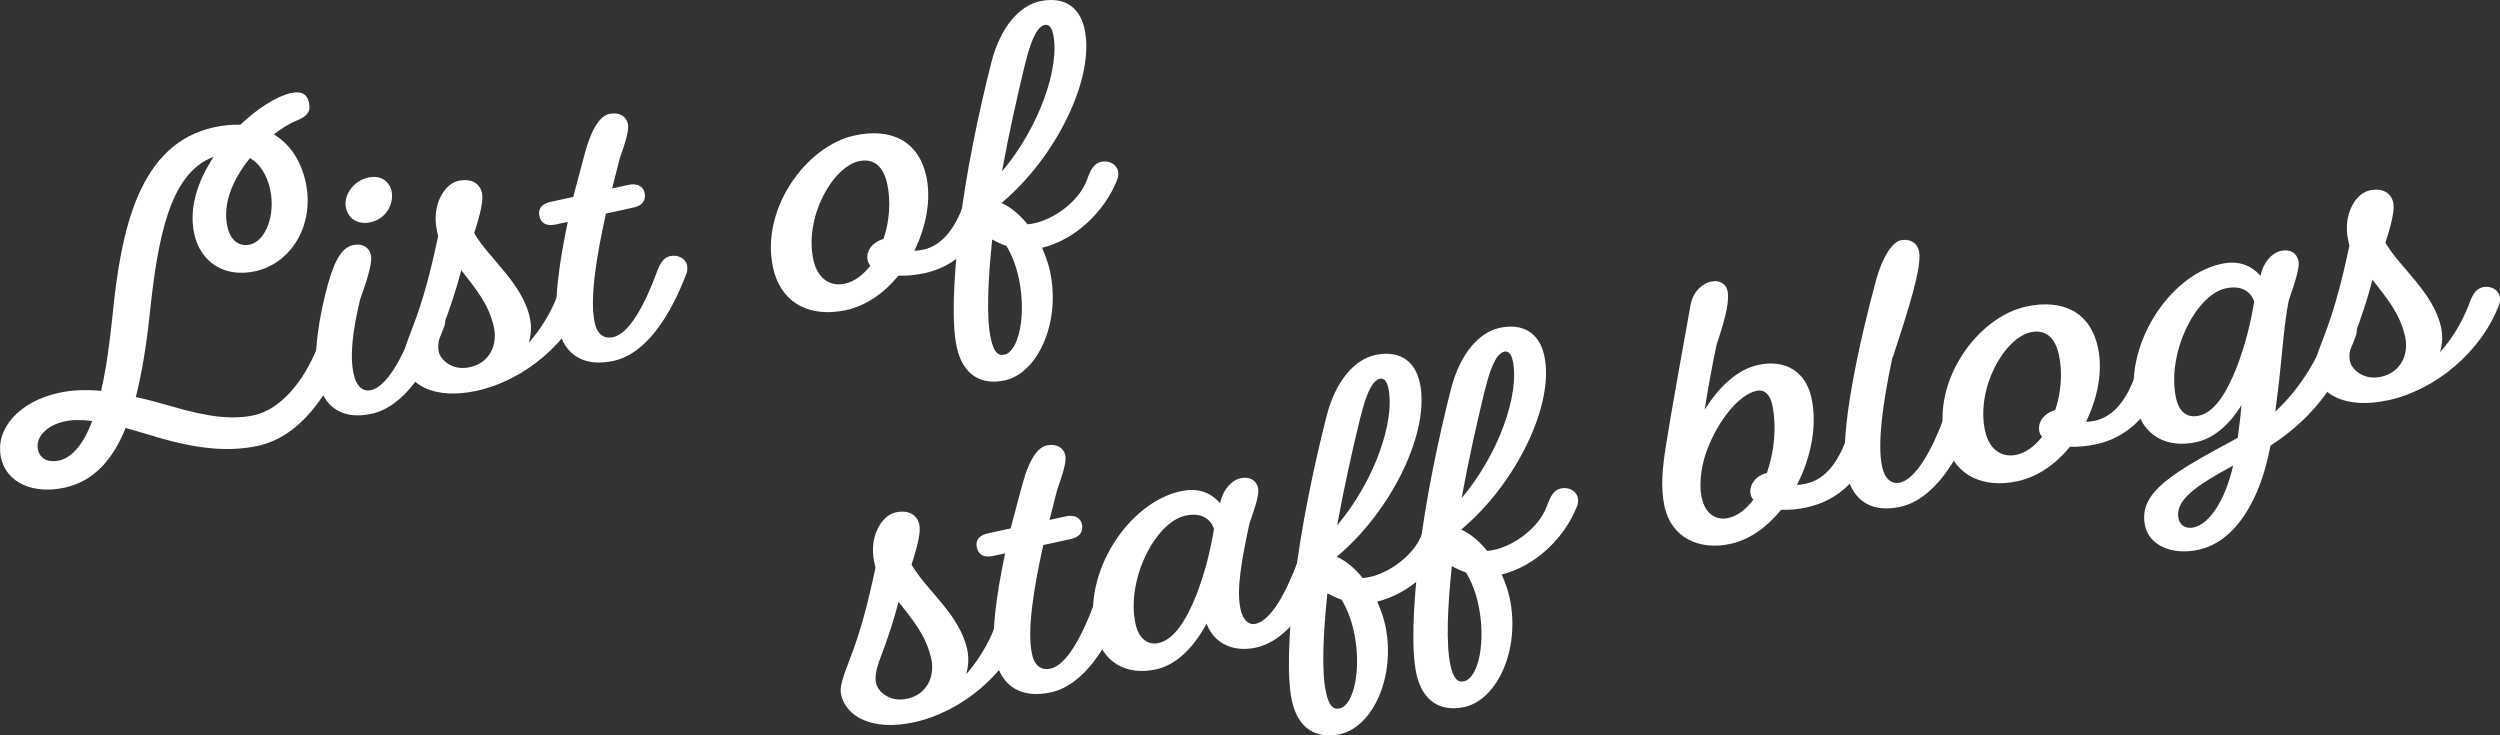 <?xml version="1.0" encoding="UTF-8"?><svg xmlns="http://www.w3.org/2000/svg" viewBox="0 0 329.67 96.98"><rect x="0" y="0" width="329.67" height="96.98" fill="#333333" stroke="none"/><defs><style>.cls-1{fill:#fff;}.cls-2{mix-blend-mode:multiply;}.cls-3{isolation:isolate;}</style></defs><g class="cls-3"><g id="_レイヤー_2"><g id="topイメージ"><g class="cls-2"><path class="cls-1" d="M36.11,17.72c2.14,1.29,3.58,3.48,4.19,6.27,1.24,5.69-1.91,10.74-6.64,11.78-4.01,.88-7.22-1.14-8.05-4.95-.74-3.4,.49-7.02,2.57-10.14-5.92,2.15-7.42,11.1-8.46,20.96-.42,3.92-1.01,7.57-1.81,10.72,1.5,.31,3.09,.76,4.79,1.24,4.55,1.35,7.9,1.79,10.79,1.16,3.51-.77,6.58-4.47,8.33-8.9,.43-1.21,.87-2.11,1.84-2.32,1.02-.22,2.04,.3,2.23,1.21,.08,.36,.05,.73-.08,1.08-2.38,6.16-6.22,11.74-11.75,12.95-4.42,.97-8.99,.26-14.88-1.59l-2.61-.76c-1.69,4.2-4.21,7.04-8.07,7.88-4.01,.88-7.63-.57-8.36-3.92-.85-3.91,2.47-7.46,7.6-8.58,1.73-.38,3.57-.46,5.59-.26,.69-2.92,1.12-6.31,1.49-9.75,1.13-11.64,3.52-22.86,13.43-25.02,1.22-.27,2.37-.36,3.44-.33,2.34-2.21,4.82-3.77,6.7-4.18,1.47-.32,2.12,.23,2.35,1.24,.25,1.17-.09,1.78-1.8,2.47-.78,.33-1.77,.92-2.82,1.73ZM12.16,55.52c-1.37-.18-2.59-.18-3.61,.04-2.39,.52-3.91,2.08-3.54,3.75,.25,1.17,1.34,1.73,2.76,1.42,1.88-.41,3.31-2.37,4.4-5.22ZM32.96,20.85c-2.1,2.59-3.67,5.86-2.98,9.01,.42,1.93,1.6,2.69,2.97,2.39,2.13-.47,3.39-3.99,2.68-7.24-.44-2.03-1.39-3.42-2.66-4.16Z"/><path class="cls-1" d="M48.95,54.57c-3.5,.77-6.2-.61-7.02-4.37-.74-3.4,.22-8.73,1.29-12.63,1.01-3.68,2.05-4.97,3.38-5.26,1.17-.25,2.08,.29,2.31,1.31,.18,.81-.17,2.38-1.43,5.9-.94,3.98-1.39,7.28-.85,9.77,.4,1.83,1.32,2.37,2.28,2.16,2.13-.47,4.17-4.32,5.68-8.37,.43-1.21,.87-2.11,1.83-2.32,1.02-.22,2.04,.3,2.24,1.22,.08,.36,.05,.73-.08,1.08-2.05,5.45-5.25,10.57-9.62,11.52Zm-.42-31.15c1.58-.34,2.79,.35,3.11,1.82,.3,1.37-.5,3.57-2.78,4.07-1.52,.33-2.89-.33-3.24-1.9-.37-1.68,1.03-3.58,2.91-3.99Z"/><path class="cls-1" d="M62.87,51.53c-5.54,1.21-9-.75-9.64-3.7-.21-.96,.29-2.35,1.2-4.73,1.4-3.6,2.35-7.27,3.35-11.96l-.16-.71c-.73-3.35,.94-6.17,2.82-6.58,1.73-.38,2.84,.34,3.12,1.61,.2,.91-.17,2.64-1.03,5.28,1.97,3.4,6.33,6.55,7.34,11.17,.24,1.12,.17,2.25-.14,3.28,1.54-1.72,2.88-3.88,3.8-6.26,.43-1.21,.87-2.11,1.84-2.32,1.02-.22,2.04,.3,2.23,1.22,.08,.36,.05,.73-.08,1.08-2.36,6.26-8.4,11.26-14.65,12.62Zm-2.04-15.9c-.64,2.43-1.43,4.89-2.42,7.45-.67,1.8-.7,2.65-.54,3.36,.19,.86,1.62,2.52,4.1,1.98,2.54-.55,3.68-2.88,3.16-5.27-.69-3.15-2.52-5.2-4.3-7.52Z"/><path class="cls-1" d="M88.37,33.77c1.02-.22,2.04,.3,2.23,1.22,.08,.36,.05,.73-.08,1.08-2.06,5.45-5.25,10.57-9.62,11.52-3.71,.81-6.47-.61-7.29-4.37-.67-3.05,.12-8.49,1.26-13.96l-1.58,.34c-1.12,.24-1.93-.06-2.16-1.12-.22-1.02,.39-1.63,1.51-1.87l2.95-.64,1.52-5.71c.97-3.62,2.16-5,3.22-5.23,1.27-.28,2.24,.26,2.47,1.32,.17,.76-.26,2.24-1.08,4.55l-1,3.95,2.19-.48c1.12-.24,1.91,.22,2.09,1.03,.23,1.07-.37,1.73-1.43,1.96l-3.66,.8c-1.27,5.65-2.17,11.28-1.49,14.38,.37,1.68,1.32,2.16,2.44,1.92,2.13-.47,4.17-4.32,5.68-8.37,.43-1.21,.87-2.11,1.84-2.32Z"/><path class="cls-1" d="M121.91,36.02c-1.22,.27-2.42,.37-3.44,.33-1.85,2.27-4.24,3.96-6.89,4.54-4.67,1.02-8.58-.79-9.64-5.61-1.68-7.67,4.33-16.01,10.73-17.41,4.98-1.09,8.49,.86,9.47,5.33,.69,3.15-.02,6.71-1.57,9.87,.37-.03,.73-.05,1.19-.15,2.08-.46,3.89-2.18,5.2-5.66,.43-1.21,.87-2.11,1.84-2.32,1.02-.22,2.04,.3,2.23,1.22,.08,.36,.05,.73-.08,1.08-1.93,5.05-4.98,7.9-9.04,8.79Zm-8.61-14.78c-3.5,.77-7.27,7.39-6.04,13.03,.57,2.59,2.32,3.54,4.15,3.14,1.27-.28,2.41-1.16,3.37-2.38-.21-.22-.31-.46-.36-.67-.28-1.27,.64-2.43,2.09-2.85,.78-2.3,.99-4.95,.48-7.29-.54-2.49-1.96-3.35-3.68-2.97Z"/><path class="cls-1" d="M137.42,32.69c.44,1.02,.81,2.01,1.03,3.02,1.48,6.76-1.58,13.49-5.95,14.45-3.05,.67-5.52-.66-6.33-4.37-.69-3.15-.43-8.8,.27-15.07,.87-7.7,2.66-16.07,4.29-22.5,1.24-4.8,3.79-7.48,6.38-8.05,2.95-.64,5.22,.51,5.91,3.66,1.4,6.4-3.71,16.89-10.96,22.94,1.23,.53,2.42,1.55,3.44,2.81,.32-.02,.62-.08,.98-.16,2.34-.51,5.75-2.69,6.88-5.76,.43-1.21,.87-2.11,1.84-2.32,1.02-.22,2.04,.3,2.23,1.22,.08,.36,.05,.73-.08,1.08-1.71,4.37-5.65,8-9.95,9.04Zm-4.69-.25c-.64-.23-1.28-.52-1.89-.86-.57,5.45-.78,10.34-.18,13.08,.38,1.73,.93,2.3,1.79,2.11,1.88-.41,2.96-5.22,1.87-10.2-.36-1.63-.92-2.99-1.59-4.12Zm2.46-24.07c-1.06,4.38-2.17,9.31-3.06,14.24,4.9-5.81,7.69-13.76,6.74-18.13-.22-1.01-.66-1.29-1.11-1.19-.76,.17-1.64,1.26-2.56,5.08Z"/><path class="cls-1" d="M120.54,95.24c-5.54,1.21-9-.75-9.64-3.69-.21-.96,.29-2.35,1.2-4.73,1.4-3.6,2.35-7.27,3.35-11.96l-.16-.71c-.73-3.35,.94-6.17,2.82-6.58,1.73-.38,2.84,.34,3.12,1.61,.2,.91-.17,2.64-1.03,5.28,1.97,3.4,6.33,6.55,7.34,11.17,.25,1.12,.17,2.25-.14,3.28,1.54-1.72,2.88-3.88,3.8-6.26,.43-1.21,.87-2.11,1.83-2.32,1.02-.22,2.04,.3,2.24,1.21,.08,.36,.05,.73-.08,1.08-2.36,6.26-8.4,11.26-14.65,12.62Zm-2.04-15.9c-.64,2.43-1.43,4.89-2.42,7.45-.67,1.8-.7,2.65-.54,3.37,.19,.86,1.62,2.52,4.1,1.98,2.54-.55,3.68-2.88,3.16-5.27-.69-3.15-2.52-5.2-4.31-7.52Z"/><path class="cls-1" d="M146.04,77.48c1.02-.22,2.04,.3,2.23,1.22,.08,.36,.05,.73-.08,1.08-2.06,5.45-5.25,10.57-9.62,11.52-3.71,.81-6.47-.61-7.29-4.37-.67-3.05,.12-8.49,1.26-13.96l-1.57,.34c-1.12,.24-1.93-.06-2.16-1.12-.22-1.02,.39-1.63,1.51-1.87l2.95-.64,1.52-5.71c.97-3.62,2.16-5,3.22-5.23,1.27-.28,2.24,.26,2.47,1.32,.17,.76-.26,2.24-1.08,4.55l-1,3.95,2.18-.48c1.12-.24,1.91,.22,2.09,1.03,.23,1.07-.37,1.73-1.43,1.96l-3.66,.8c-1.27,5.65-2.17,11.28-1.49,14.38,.37,1.68,1.32,2.16,2.44,1.92,2.13-.47,4.17-4.32,5.68-8.37,.43-1.21,.87-2.11,1.84-2.32Z"/><path class="cls-1" d="M155.71,64.78c2.13-.47,3.85,.06,5.19,1.58,.32-1.72,1.47-3.03,2.69-3.3,1.22-.27,2.09,.29,2.31,1.3,.16,.71-.2,2.01-1.15,4.72-1,4.69-1.73,8.63-1.17,11.22,.34,1.58,1.16,2.14,1.97,1.97,2.13-.47,4.12-4.31,5.63-8.36,.43-1.21,.87-2.11,1.83-2.32,1.02-.22,2.04,.3,2.24,1.22,.08,.36,.05,.73-.08,1.08-2.06,5.45-5.2,10.56-9.57,11.51-2.79,.61-5.46-.4-6.49-3.16-1.67,3.08-3.92,5.43-6.67,6.03-3.86,.84-7.1-.84-8.03-5.06-1.65-7.57,4.29-16.9,11.3-18.44Zm-2.92,20.01c2.03-.44,3.65-3.03,4.96-6.3,1.15-3.02,1.81-5.61,2.34-8.76-.54-1.48-1.85-2.15-3.78-1.73-3.96,.87-7.84,8.47-6.57,14.27,.44,2.03,1.68,2.82,3.05,2.53Z"/><path class="cls-1" d="M181.62,79.34c.44,1.02,.81,2.01,1.03,3.02,1.48,6.76-1.58,13.49-5.95,14.45-3.05,.67-5.52-.66-6.33-4.37-.69-3.15-.43-8.79,.27-15.07,.87-7.7,2.66-16.07,4.29-22.5,1.24-4.8,3.79-7.48,6.39-8.05,2.95-.64,5.22,.51,5.91,3.66,1.4,6.4-3.71,16.89-10.96,22.94,1.23,.53,2.41,1.55,3.44,2.81,.32-.02,.62-.08,.98-.16,2.34-.51,5.75-2.69,6.88-5.76,.43-1.21,.87-2.11,1.84-2.32,1.02-.22,2.04,.3,2.23,1.22,.08,.36,.05,.73-.08,1.08-1.71,4.37-5.65,8-9.95,9.04Zm-4.69-.25c-.64-.23-1.29-.52-1.89-.86-.57,5.45-.78,10.34-.18,13.08,.38,1.73,.93,2.3,1.79,2.11,1.88-.41,2.96-5.22,1.87-10.2-.36-1.63-.92-2.99-1.59-4.12Zm2.46-24.06c-1.07,4.38-2.17,9.31-3.06,14.24,4.91-5.81,7.69-13.76,6.74-18.13-.22-1.02-.66-1.29-1.11-1.19-.76,.17-1.64,1.26-2.56,5.08Z"/><path class="cls-1" d="M198.03,75.76c.44,1.02,.81,2.01,1.03,3.02,1.48,6.76-1.58,13.49-5.95,14.45-3.05,.67-5.52-.66-6.33-4.37-.69-3.15-.43-8.79,.27-15.07,.87-7.7,2.66-16.07,4.29-22.5,1.24-4.8,3.79-7.48,6.39-8.05,2.95-.64,5.22,.51,5.91,3.66,1.4,6.4-3.71,16.89-10.96,22.94,1.23,.53,2.41,1.55,3.44,2.81,.32-.02,.62-.08,.98-.16,2.34-.51,5.75-2.69,6.89-5.76,.43-1.21,.87-2.11,1.84-2.32,1.02-.22,2.04,.3,2.23,1.22,.08,.36,.05,.73-.08,1.08-1.71,4.37-5.65,8-9.95,9.04Zm-4.69-.25c-.64-.23-1.29-.52-1.89-.86-.57,5.45-.78,10.34-.18,13.08,.38,1.73,.93,2.3,1.79,2.11,1.88-.41,2.96-5.22,1.87-10.2-.35-1.63-.92-2.99-1.59-4.12Zm2.46-24.06c-1.06,4.38-2.17,9.31-3.06,14.24,4.91-5.81,7.69-13.76,6.74-18.13-.22-1.02-.66-1.29-1.11-1.19-.76,.17-1.64,1.26-2.56,5.08Z"/><path class="cls-1" d="M238.36,66.89c-1.22,.27-2.42,.37-3.49,.34-1.85,2.27-4.14,3.94-6.68,4.49-4.12,.9-7.79-.8-8.69-4.92-.55-2.54-.28-5.16,.22-8.25,.36-2.47,2.73-15.77,3.22-18.38,.36-1.78,1.57-2.79,2.69-3.04,1.12-.24,1.98,.31,2.18,1.23,.24,1.12-.11,3.16-1.44,7.07-.53,2.46-1.11,5.62-1.58,8.6,1.97-3.15,4.37-5.32,7.07-5.91,3.46-.75,6.24,.77,7.02,4.37,.78,3.56-.04,7.84-1.92,11.44,.38,.02,.78-.06,1.24-.16,2.08-.46,3.89-2.18,5.2-5.66,.43-1.21,.87-2.11,1.84-2.32,1.02-.22,2.04,.3,2.23,1.22,.08,.36,.05,.73-.08,1.08-1.93,5.05-4.98,7.9-9.05,8.79Zm-7.14-1c-.21-.22-.31-.46-.36-.67-.28-1.27,.68-2.49,2.14-2.86,.98-2.82,1.32-6.14,.69-9.04-.31-1.42-1.13-1.99-2.04-1.79-2.24,.49-4.8,3.6-6.27,7.12-.92,2.12-1.44,4.84-.97,7.02,.48,2.18,1.98,2.97,3.45,2.65,1.27-.28,2.41-1.16,3.35-2.44Z"/><path class="cls-1" d="M250.59,66.83c-3.61,.79-6.25-.6-7.09-4.41-1.08-4.93,1.69-17.35,3.9-25.5,.82-3.05,2.16-5,3.22-5.23,1.22-.27,2.2,.32,2.44,1.44,.43,1.98-1.4,7.71-3.45,13.95h-.05c-1.26,5.93-2.03,11.42-1.37,14.47,.37,1.68,1.31,2.32,2.32,2.1,2.13-.47,4.23-4.28,5.74-8.33,.43-1.21,.87-2.11,1.84-2.32,1.02-.22,2.04,.3,2.24,1.22,.08,.36,.05,.73-.08,1.08-2.05,5.45-5.3,10.58-9.67,11.53Z"/><path class="cls-1" d="M276.41,58.58c-1.22,.27-2.42,.37-3.44,.33-1.85,2.27-4.24,3.96-6.89,4.54-4.67,1.02-8.58-.79-9.64-5.61-1.68-7.67,4.33-16.01,10.73-17.41,4.98-1.09,8.49,.86,9.47,5.33,.69,3.15-.02,6.71-1.57,9.87,.37-.03,.73-.05,1.19-.15,2.08-.46,3.89-2.18,5.2-5.66,.43-1.21,.87-2.11,1.84-2.32,1.02-.22,2.04,.3,2.23,1.22,.08,.36,.05,.73-.08,1.08-1.93,5.05-4.98,7.9-9.05,8.79Zm-8.6-14.78c-3.51,.77-7.27,7.39-6.04,13.03,.57,2.59,2.32,3.54,4.15,3.14,1.27-.28,2.41-1.16,3.37-2.38-.21-.22-.31-.46-.36-.67-.28-1.27,.64-2.43,2.09-2.85,.78-2.3,.99-4.96,.48-7.29-.54-2.49-1.96-3.35-3.68-2.97Z"/><path class="cls-1" d="M308.5,41.99c1.02-.22,2.04,.3,2.24,1.21,.08,.36,.05,.73-.08,1.08-2.04,5.5-4.97,10.4-11.26,14.49-1.29,6.99-4.53,12.65-9.51,13.73-3.3,.72-6.43-.46-7.02-3.15-.98-4.47,3.73-7.04,12.21-11.61,.23-1.65,.4-3.07,.5-4.31-1.58,2.53-3.58,4.35-5.96,4.87-3.86,.84-7.09-.79-7.98-4.86-1.67-7.62,4.25-17.11,11.26-18.64,2.13-.47,3.85,.06,5.19,1.58,.32-1.72,1.47-3.03,2.69-3.3,1.22-.27,2.09,.29,2.31,1.3,.17,.76-.22,2.18-1.29,5.29-.61,3.06-.94,7.87-1.26,10.55l-.5,4.05c2.88-2.65,5.27-6.31,6.66-9.97,.43-1.21,.87-2.11,1.84-2.32Zm-13.58,6.53c1.15-3.02,1.81-5.61,2.34-8.76-.54-1.48-1.85-2.15-3.78-1.73-3.96,.87-7.8,8.63-6.53,14.47,.43,1.98,1.59,2.63,3.01,2.32,2.08-.46,3.65-3.03,4.96-6.3Zm-.44,12.87c-4.95,2.68-7.72,4.61-7.2,7,.22,1.01,1.09,1.36,2.01,1.16,2.08-.46,4.16-3.62,5.19-8.16Z"/><path class="cls-1" d="M314.9,52.78c-5.54,1.21-9-.75-9.64-3.69-.21-.96,.28-2.35,1.2-4.73,1.39-3.6,2.35-7.27,3.35-11.96l-.16-.71c-.73-3.35,.94-6.17,2.82-6.58,1.73-.38,2.84,.34,3.12,1.61,.2,.91-.17,2.64-1.03,5.28,1.97,3.4,6.33,6.55,7.34,11.17,.25,1.12,.17,2.25-.14,3.28,1.54-1.72,2.88-3.88,3.8-6.26,.43-1.21,.87-2.11,1.84-2.32,1.02-.22,2.04,.3,2.23,1.22,.08,.36,.05,.73-.08,1.08-2.36,6.26-8.4,11.26-14.65,12.62Zm-2.04-15.9c-.64,2.43-1.43,4.89-2.42,7.45-.67,1.8-.7,2.65-.54,3.37,.19,.86,1.62,2.52,4.1,1.98,2.54-.56,3.68-2.88,3.16-5.27-.69-3.15-2.52-5.2-4.3-7.52Z"/></g></g></g></g></svg>